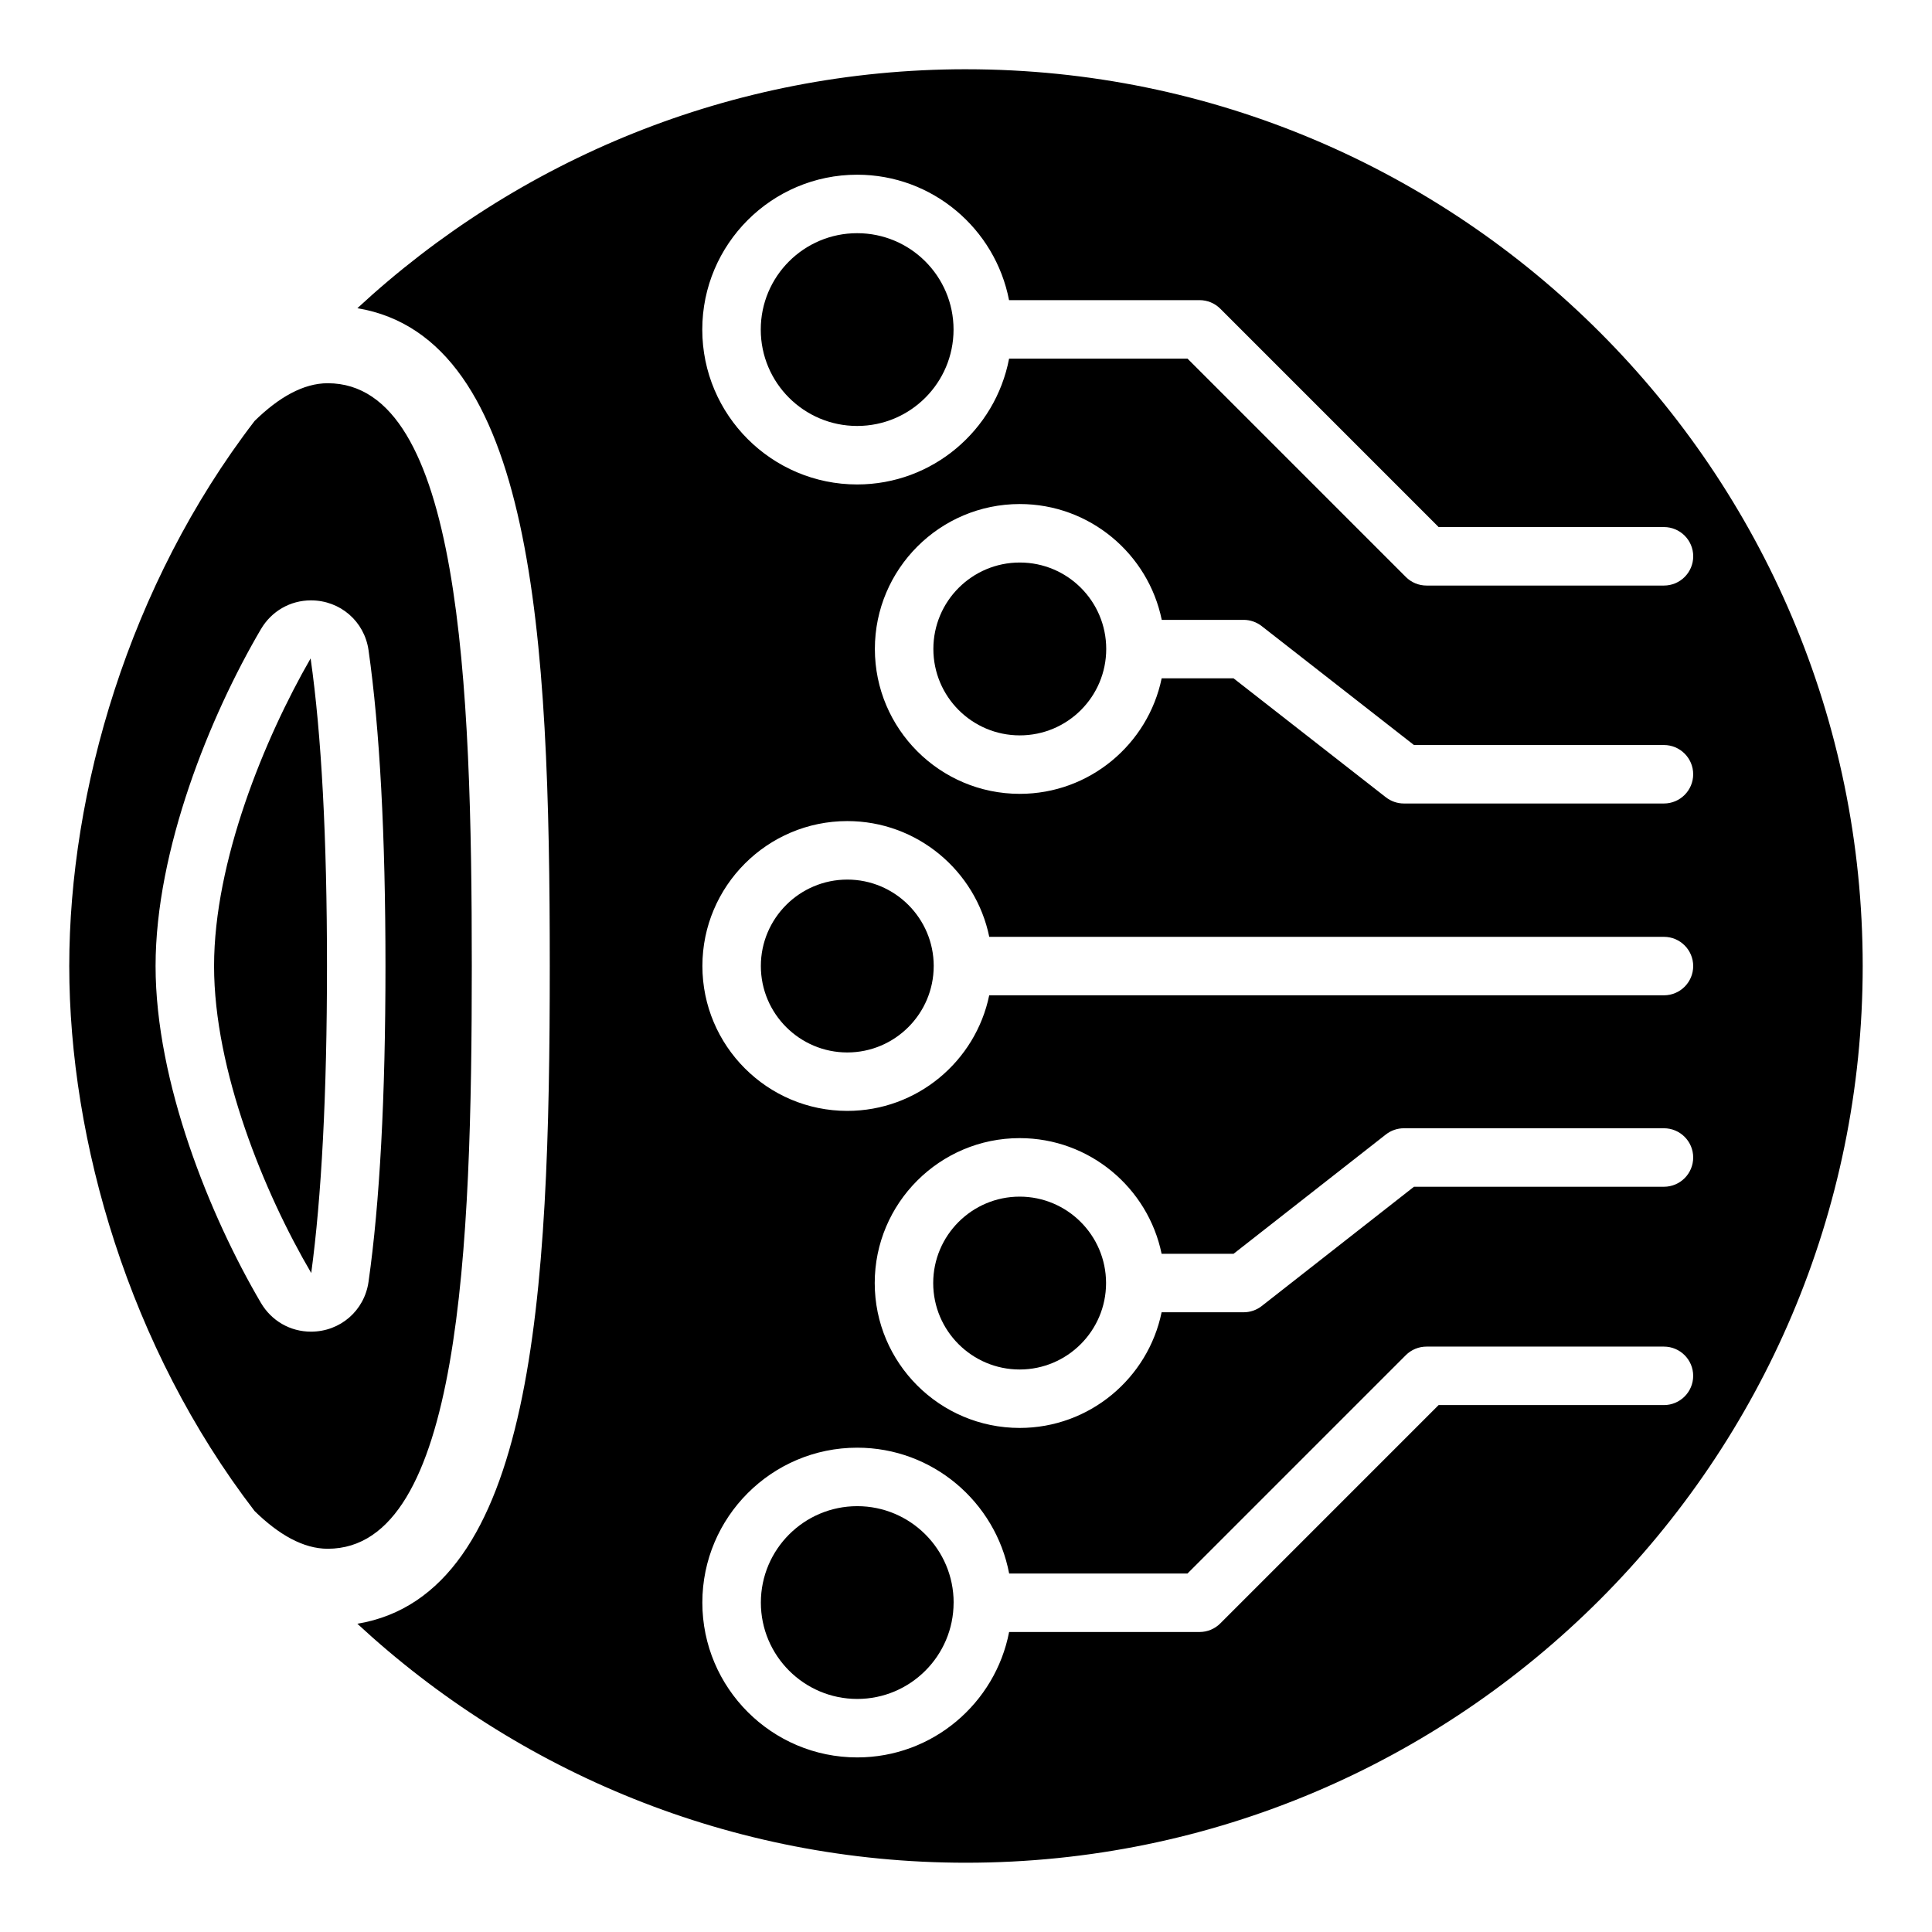 <?xml version="1.0" encoding="UTF-8"?>
<!-- Uploaded to: SVG Repo, www.svgrepo.com, Generator: SVG Repo Mixer Tools -->
<svg fill="#000000" width="800px" height="800px" version="1.1" viewBox="144 144 512 512" xmlns="http://www.w3.org/2000/svg">
 <g>
  <path d="m200.73 400c0 27.664 13.293 60.152 25.75 81.363 2.719-20.059 4.176-47.48 4.176-81.363 0-33.902-1.457-61.328-4.34-81.516-12.273 21.316-25.586 53.844-25.586 81.516z"/>
  <path d="m269.03 400c0-74.719-2.953-154.44-38.188-154.44-6.418 0-12.969 3.719-19.363 9.988-33.461 43.566-49.125 98.371-49.125 144.45 0 46.344 15.816 101.08 49.113 144.44 6.398 6.277 12.953 10 19.375 10 35.234 0 38.188-79.719 38.188-154.44zm-27.367 83.703c-1.09 7.648-7.504 13.199-15.25 13.199-5.504 0-10.465-2.856-13.273-7.637-13.492-22.965-27.91-58.473-27.91-89.262 0-30.781 14.418-66.293 27.914-89.262 2.805-4.777 7.766-7.637 13.266-7.637 7.754 0 14.168 5.555 15.258 13.203 2.977 20.906 4.488 49.07 4.488 83.699 0 34.621-1.512 62.785-4.492 83.695z"/>
  <path d="m368.54 377.1c-12.629 0-22.906 10.277-22.906 22.906s10.277 22.906 22.906 22.906c12.613 0 22.875-10.25 22.902-22.859 0-0.008-0.004-0.016-0.004-0.027 0-0.016 0.008-0.027 0.008-0.039-0.016-12.621-10.285-22.887-22.906-22.887z"/>
  <path d="m371.18 543.15c-14.086 0-25.543 11.461-25.543 25.547 0 14.086 11.457 25.539 25.543 25.539 14.062 0 25.5-11.418 25.535-25.473 0-0.004-0.004-0.012-0.004-0.016 0-0.02 0.012-0.031 0.012-0.051 0-14.086-11.457-25.547-25.543-25.547z"/>
  <path d="m414.22 461.12c-12.633 0-22.91 10.277-22.91 22.906 0 12.633 10.277 22.906 22.91 22.906 12.605 0 22.863-10.238 22.898-22.84 0-0.023-0.012-0.043-0.012-0.066 0-0.023 0.012-0.043 0.012-0.066-0.039-12.598-10.297-22.84-22.898-22.84z"/>
  <path d="m437.16 315.98c0 12.648-10.254 22.902-22.902 22.902-12.652 0-22.906-10.254-22.906-22.902 0-12.652 10.254-22.906 22.906-22.906 12.648 0 22.902 10.254 22.902 22.906"/>
  <path d="m400 162.35c-62.211 0-118.89 24.059-161.29 63.324 46.852 7.852 50.984 86.762 50.984 174.32 0 87.555-4.137 166.47-50.988 174.32 42.406 39.266 99.082 63.328 161.29 63.328 131.04 0 237.64-106.61 237.64-237.65 0.004-131.04-106.61-237.64-237.64-237.64zm-28.848 27.949c19.961 0 36.598 14.332 40.254 33.242h50.504c2.055 0 4.027 0.816 5.481 2.269l57.863 57.867h59.715c4.277 0 7.75 3.473 7.75 7.75 0 4.277-3.473 7.75-7.75 7.75h-62.922c-2.055 0-4.027-0.816-5.481-2.269l-57.863-57.867h-47.285c-3.621 18.957-20.27 33.344-40.266 33.344-22.633 0-41.043-18.41-41.043-41.043s18.41-41.043 41.043-41.043zm213.81 326.06h-59.715l-57.863 57.867c-1.453 1.453-3.426 2.269-5.481 2.269h-50.477c-3.656 18.906-20.293 33.238-40.254 33.238-22.633 0-41.043-18.406-41.043-41.035 0-22.633 18.41-41.047 41.043-41.047 19.996 0 36.645 14.391 40.266 33.348h47.258l57.863-57.867c1.453-1.453 3.426-2.269 5.481-2.269h62.922c4.277 0 7.75 3.473 7.75 7.75-0.004 4.273-3.473 7.746-7.75 7.746zm0-57.859h-66.242l-40.359 31.621c-1.363 1.059-3.047 1.645-4.777 1.645h-21.746c-3.594 17.477-19.098 30.652-37.617 30.652-21.18 0-38.41-17.223-38.41-38.402 0-21.176 17.23-38.402 38.41-38.402 18.52 0 34.02 13.18 37.617 30.652h19.07l40.359-31.617c1.363-1.07 3.047-1.648 4.777-1.648h68.918c4.277 0 7.75 3.473 7.75 7.75-0.004 4.281-3.473 7.75-7.75 7.75zm0-50.734h-178.81c-3.602 17.461-19.098 30.633-37.609 30.633-21.176 0-38.402-17.23-38.402-38.402 0-21.176 17.23-38.402 38.402-38.402 18.527 0 34.035 13.191 37.621 30.676h178.8c4.277 0 7.75 3.473 7.75 7.75-0.004 4.277-3.473 7.746-7.75 7.746zm0-50.832h-68.918c-1.73 0-3.406-0.582-4.769-1.641l-40.367-31.527h-19.055c-3.609 17.453-19.098 30.613-37.602 30.613-21.176 0-38.402-17.23-38.402-38.402 0-21.176 17.23-38.402 38.402-38.402 18.535 0 34.043 13.203 37.625 30.695h21.703c1.73 0 3.406 0.582 4.769 1.641l40.367 31.527h66.246c4.277 0 7.75 3.473 7.75 7.75-0.004 4.273-3.473 7.746-7.75 7.746z"/>
  <path d="m396.7 231.34c0 14.105-11.438 25.543-25.543 25.543-14.109 0-25.547-11.438-25.547-25.543 0-14.109 11.438-25.543 25.547-25.543 14.105 0 25.543 11.434 25.543 25.543"/>
 </g>
</svg>